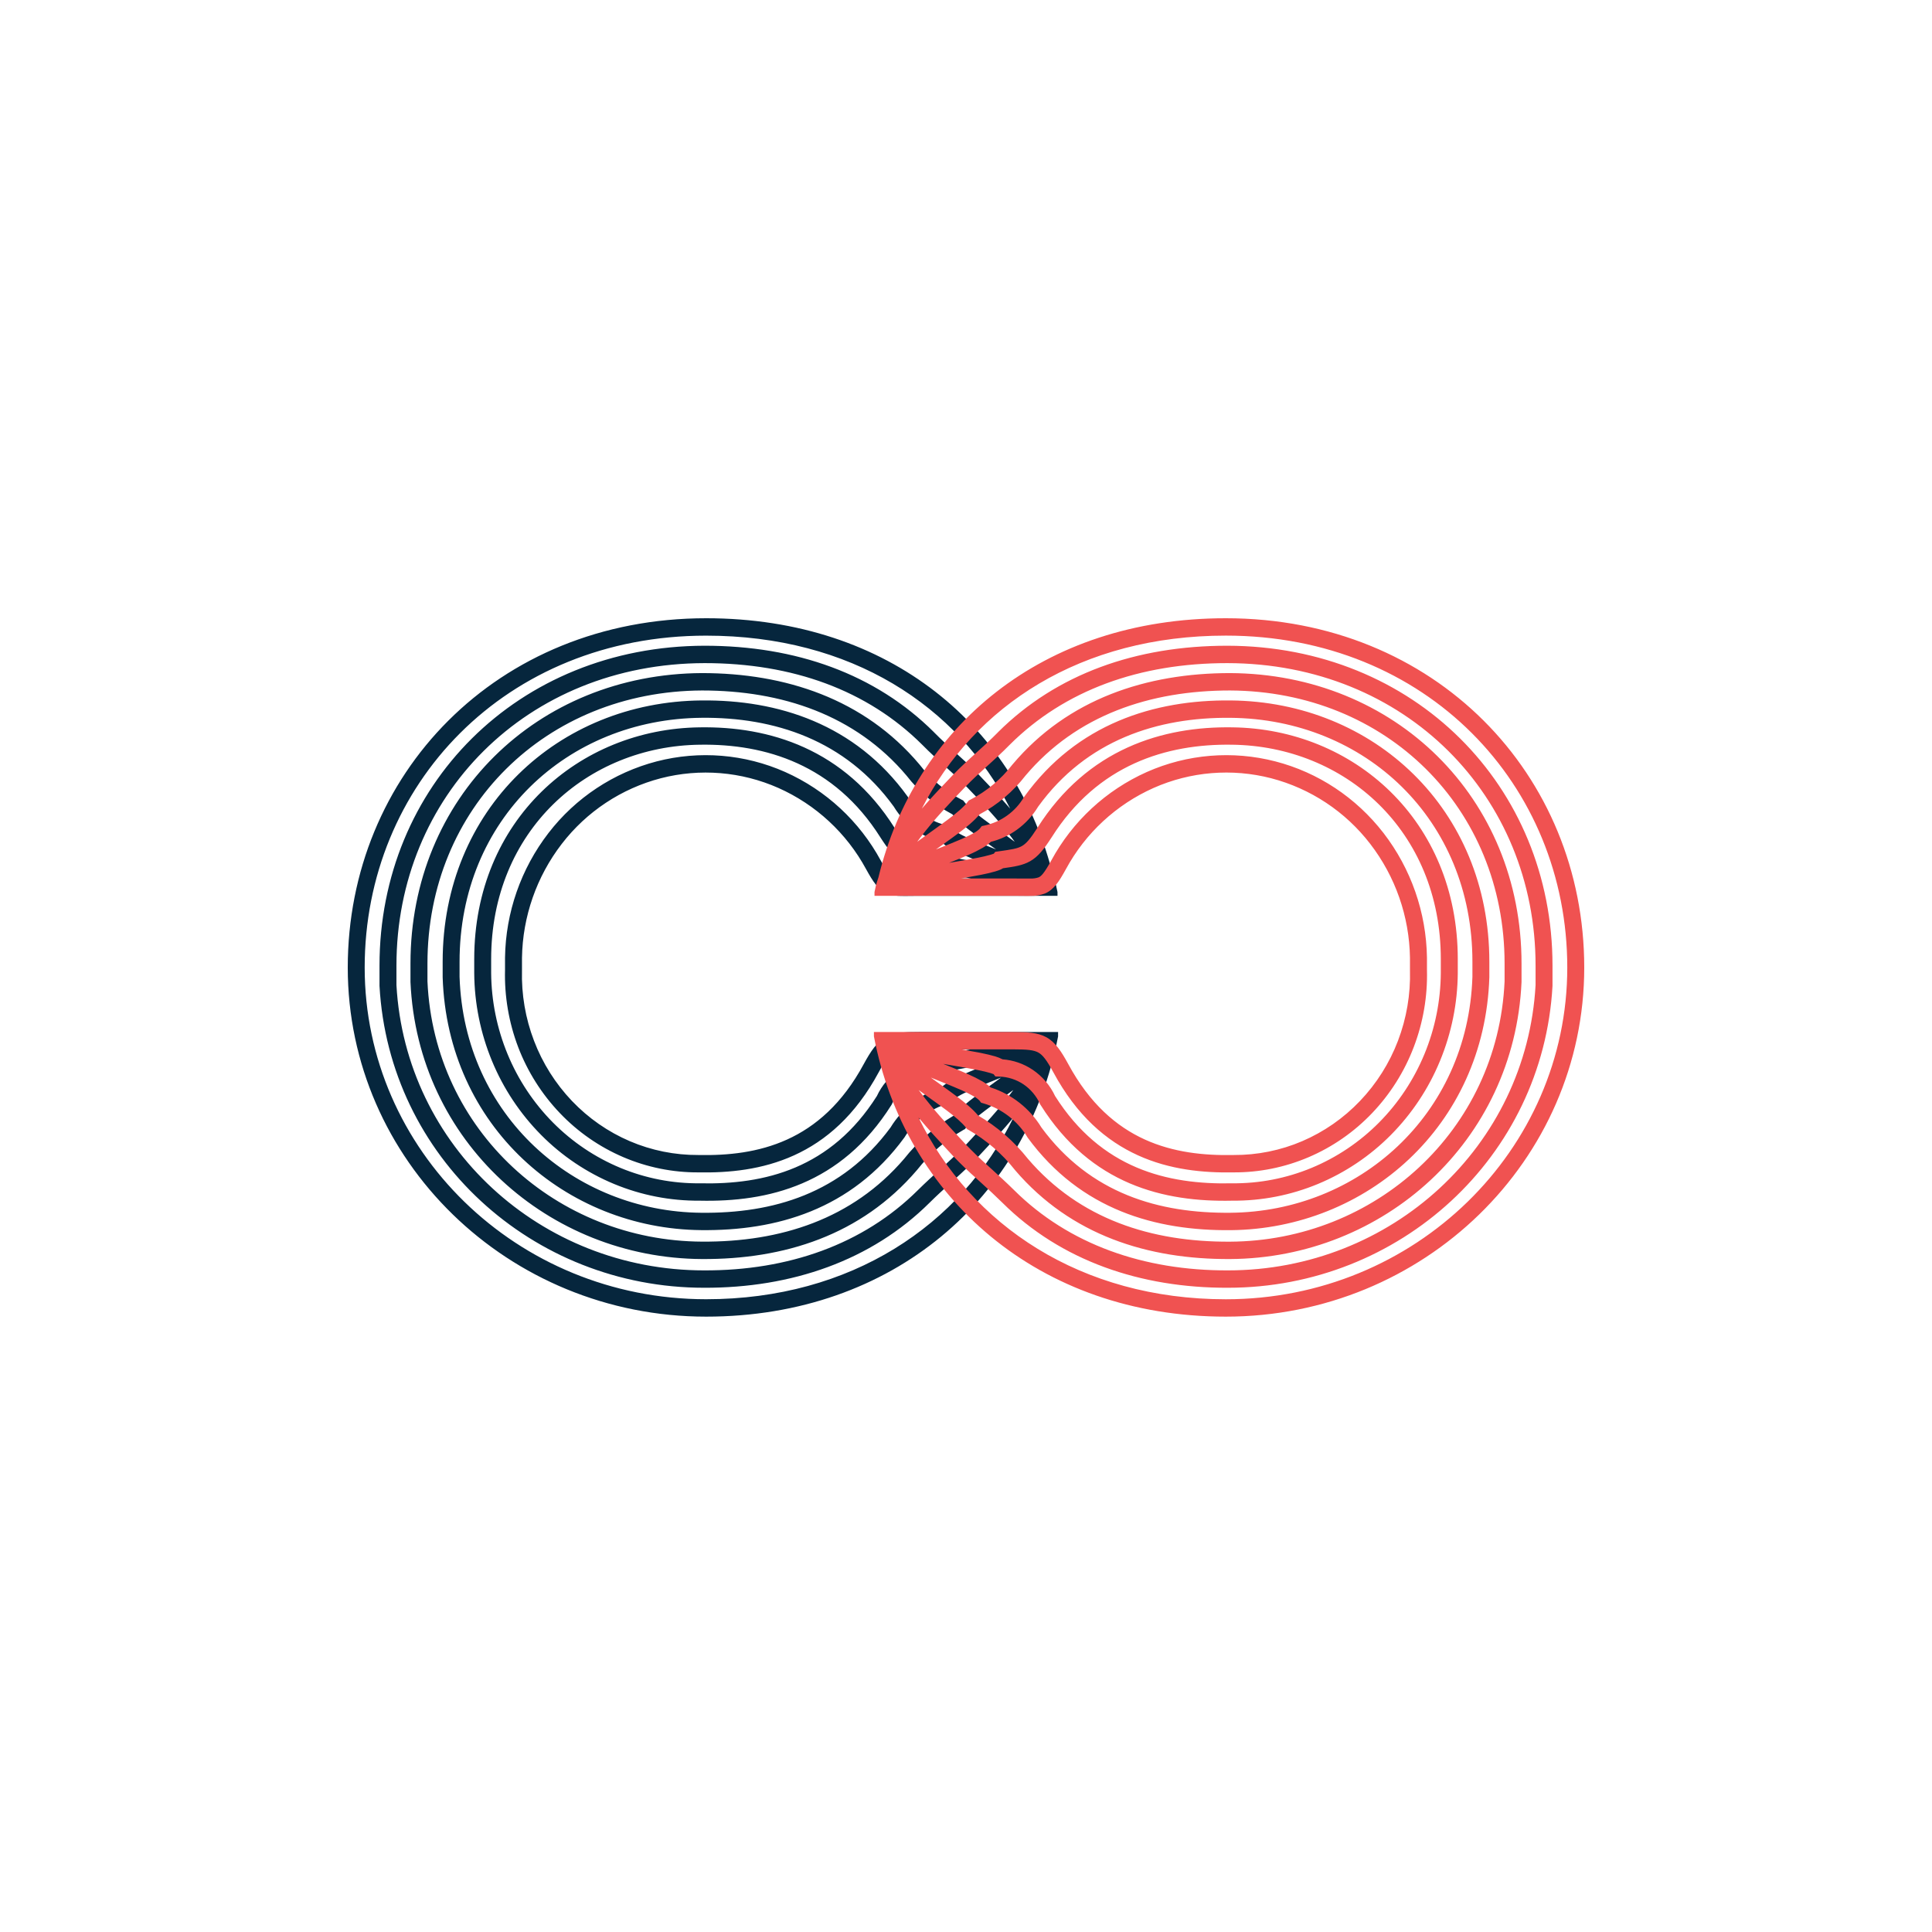 <svg width="100" height="100" viewBox="0 0 100 100" fill="none" xmlns="http://www.w3.org/2000/svg">
<rect width="100" height="100" fill="white"/>
<path fill-rule="evenodd" clip-rule="evenodd" d="M54.736 46.367H47.52L47.117 46.371C46.935 46.373 46.769 46.375 46.633 46.371C46.391 46.375 46.151 46.335 45.925 46.252C45.455 46.059 45.177 45.62 44.827 44.984C43.819 43.122 42.225 41.646 40.291 40.785C38.377 39.936 36.233 39.759 34.205 40.282C32.165 40.813 30.36 42.01 29.076 43.681C27.773 45.373 27.051 47.441 27.018 49.576V50.218C26.984 51.467 27.196 52.709 27.641 53.871C28.082 55.029 28.749 56.087 29.604 56.985C30.456 57.878 31.474 58.586 32.598 59.067C33.719 59.547 34.927 59.79 36.146 59.783H36.157C37.677 59.815 39.263 59.652 40.74 58.982C42.209 58.316 43.598 57.133 44.709 55.073C45.065 54.422 45.368 53.952 45.837 53.689C46.297 53.436 46.852 53.417 47.568 53.417H54.766V53.644C53.184 61.931 46.28 68.149 36.549 68.149C26.306 68.149 18 60.061 18 50.079C18 40.105 25.702 32 36.551 32C46.099 32 52.663 37.684 54.53 45.413C54.585 45.567 54.633 45.723 54.676 45.881H54.672C54.694 45.977 54.717 46.074 54.736 46.17V46.367ZM52.287 41.855C49.563 36.528 44.049 32.901 36.549 32.901C26.162 32.901 18.876 40.626 18.876 50.079C18.876 59.521 26.747 67.248 36.549 67.248C44.049 67.248 49.737 63.417 52.459 57.84C51.919 58.49 51.357 59.094 50.861 59.624L50.683 59.817C50.259 60.267 49.839 60.655 49.415 61.039L49.25 61.191C48.879 61.526 48.507 61.863 48.118 62.249C45.09 65.257 40.963 66.669 36.441 66.654C27.554 66.654 20.135 59.898 19.643 51.03V49.975C19.643 40.681 26.793 33.441 36.471 33.423C41.187 33.423 45.307 34.875 48.344 37.9L48.346 37.904C48.749 38.313 49.12 38.648 49.491 38.985L49.51 39.004C49.886 39.343 50.265 39.685 50.663 40.098L50.712 40.151C51.194 40.653 51.747 41.23 52.287 41.855ZM51.766 56.915C51.989 56.754 52.22 56.587 52.448 56.419C52.422 56.454 52.397 56.488 52.372 56.523C51.696 57.426 50.914 58.264 50.225 59.007L50.051 59.194C49.656 59.616 49.254 59.985 48.834 60.367L48.671 60.515C48.3 60.85 47.914 61.202 47.509 61.602C44.679 64.415 40.789 65.77 36.443 65.755C27.985 65.755 20.989 59.34 20.52 50.99V49.975C20.52 41.207 27.247 34.34 36.473 34.323C41.009 34.323 44.891 35.718 47.73 38.544C48.151 38.972 48.539 39.32 48.906 39.655L48.931 39.676C49.307 40.017 49.665 40.342 50.038 40.73L50.076 40.768C50.803 41.525 51.651 42.409 52.372 43.365L52.523 43.572C52.249 43.366 51.971 43.165 51.69 42.969C51.432 42.787 51.177 42.6 50.924 42.411C50.469 42.07 50.119 41.773 49.915 41.51L49.854 41.432L49.767 41.389C48.921 40.953 48.182 40.335 47.602 39.581L47.596 39.574L47.59 39.566C44.722 36.164 40.636 34.839 36.333 34.839C27.803 34.879 21.246 41.281 21.246 49.873V50.827C21.612 59.099 28.411 65.126 36.333 65.168C40.573 65.191 44.567 63.947 47.458 60.568L47.464 60.562L47.469 60.555C48.129 59.717 48.944 59.013 49.869 58.482L49.945 58.441L49.998 58.372C50.205 58.109 50.555 57.81 51.009 57.468C51.232 57.297 51.471 57.127 51.721 56.947L51.766 56.915ZM20.52 50.99V51.003V50.979V50.99ZM51.817 55.775L51.433 55.931C50.998 56.103 50.585 56.269 50.223 56.43C49.974 56.544 49.761 56.648 49.597 56.746C49.487 56.804 49.388 56.879 49.301 56.968L49.215 57.076L49.082 57.114C48.147 57.386 47.344 58.005 46.829 58.849L46.818 58.868L46.807 58.882C44.058 62.635 40.159 63.712 36.291 63.671C29.295 63.606 23.158 58.306 22.912 50.583V49.778C22.912 41.879 28.901 36.32 36.307 36.255C40.253 36.214 44.264 37.465 46.979 41.23L46.99 41.245L47 41.264C47.223 41.635 47.518 41.959 47.867 42.211C48.215 42.46 48.611 42.636 49.029 42.725L49.184 42.759L49.283 42.886C49.311 42.924 49.392 42.996 49.567 43.098C49.727 43.195 49.938 43.299 50.187 43.411C50.551 43.572 50.969 43.736 51.408 43.908L51.554 43.965L51.213 43.721H51.21C50.929 43.52 50.649 43.322 50.405 43.138C49.999 42.85 49.626 42.518 49.292 42.148C48.37 41.657 47.562 40.975 46.924 40.147L46.93 40.155L46.916 40.14L46.924 40.147C44.274 37.005 40.465 35.739 36.337 35.739C28.258 35.776 22.125 41.809 22.125 49.873V50.795V50.785V50.804V50.795C22.473 58.541 28.841 64.229 36.339 64.267C40.407 64.291 44.119 63.101 46.795 59.983L46.79 59.989L46.801 59.976L46.795 59.983C47.511 59.077 48.385 58.318 49.373 57.738C49.657 57.399 50.064 57.064 50.49 56.742C50.723 56.566 50.971 56.389 51.219 56.211L51.263 56.178C51.448 56.046 51.634 55.911 51.817 55.775ZM51.03 55.092L51.177 55.067L51.132 55.086C50.691 55.262 50.252 55.436 49.873 55.607C49.628 55.714 49.389 55.835 49.158 55.968C49.004 56.059 48.851 56.165 48.726 56.286C47.629 56.639 46.696 57.374 46.095 58.357C43.572 61.789 39.996 62.811 36.299 62.773C29.727 62.713 24.021 57.75 23.787 50.562V49.778C23.787 42.415 29.348 37.215 36.314 37.153C40.072 37.115 43.767 38.298 46.263 41.751C46.547 42.22 46.922 42.627 47.361 42.945C47.77 43.24 48.228 43.452 48.713 43.573C48.839 43.69 48.977 43.791 49.126 43.876C49.332 43.999 49.576 44.119 49.839 44.236C50.151 44.374 50.507 44.516 50.871 44.66C50.377 44.58 49.885 44.493 49.394 44.399C49.168 44.355 48.944 44.302 48.722 44.24C48.667 44.224 48.613 44.205 48.559 44.183L48.488 44.088L48.312 44.066C47.63 43.971 47.34 43.924 47.108 43.793C46.894 43.67 46.691 43.452 46.307 42.856C43.71 38.743 39.795 37.59 36.219 37.647C29.96 37.722 24.546 42.445 24.546 49.644V50.375C24.558 51.932 24.869 53.472 25.464 54.912C26.054 56.342 26.918 57.642 28.006 58.742C29.084 59.831 30.369 60.694 31.784 61.282C33.188 61.865 34.694 62.159 36.214 62.147C39.744 62.226 43.536 61.327 46.139 57.195L46.156 57.168L46.167 57.142C46.356 56.729 46.653 56.377 47.024 56.125C47.397 55.876 47.829 55.737 48.274 55.724L48.482 55.718L48.571 55.599C48.623 55.577 48.677 55.558 48.732 55.542C48.895 55.493 49.124 55.438 49.404 55.382C49.866 55.289 50.437 55.192 51.032 55.092H51.03ZM46.263 41.751L46.252 41.732L46.275 41.766L46.263 41.751ZM23.789 50.562V50.57V50.554V50.562ZM46.095 58.357L46.106 58.342L46.085 58.374L46.095 58.357ZM50.231 54.316C49.871 54.378 49.531 54.441 49.235 54.499C48.982 54.548 48.731 54.608 48.484 54.679C48.354 54.718 48.228 54.769 48.107 54.831C47.551 54.872 47.011 55.058 46.544 55.374C46.042 55.713 45.642 56.182 45.387 56.731C43.011 60.485 39.583 61.323 36.227 61.248H36.214C34.807 61.26 33.411 60.988 32.112 60.449C30.804 59.906 29.618 59.108 28.621 58.102C27.615 57.086 26.817 55.883 26.272 54.562C25.722 53.232 25.434 51.808 25.422 50.369V49.644C25.422 42.985 30.401 38.614 36.231 38.546C39.61 38.493 43.189 39.57 45.572 43.348L45.574 43.352C45.961 43.948 46.263 44.342 46.685 44.58C47.068 44.796 47.515 44.861 48.081 44.94C48.117 44.963 48.155 44.983 48.194 45.001C48.279 45.038 48.376 45.073 48.478 45.103C48.681 45.163 48.94 45.222 49.228 45.281C49.536 45.341 49.89 45.406 50.261 45.47H47.52L47.079 45.472C46.937 45.475 46.795 45.475 46.653 45.472C46.517 45.477 46.38 45.458 46.25 45.415C46.11 45.358 45.964 45.22 45.59 44.544C44.49 42.512 42.75 40.899 40.639 39.958C38.549 39.031 36.206 38.837 33.992 39.409C31.764 39.989 29.792 41.294 28.388 43.119C26.963 44.969 26.174 47.23 26.14 49.565V50.199C26.104 51.565 26.337 52.925 26.821 54.2C27.307 55.47 28.04 56.63 28.979 57.613C29.908 58.588 31.025 59.364 32.263 59.894C33.494 60.42 34.815 60.689 36.148 60.682C37.732 60.712 39.46 60.545 41.098 59.801C42.746 59.054 44.278 57.733 45.478 55.506C45.837 54.844 46.036 54.602 46.258 54.479C46.489 54.352 46.81 54.314 47.569 54.314H50.233L50.231 54.316Z" fill="#06263D"/>
<path fill-rule="evenodd" clip-rule="evenodd" d="M45.264 46.367H52.48L52.881 46.371C53.065 46.373 53.229 46.375 53.368 46.371C53.609 46.375 53.849 46.335 54.075 46.252C54.545 46.059 54.823 45.62 55.173 44.984C56.181 43.123 57.774 41.647 59.707 40.785C61.621 39.935 63.767 39.758 65.795 40.282C67.835 40.813 69.64 42.01 70.924 43.681C72.227 45.373 72.948 47.441 72.98 49.576V50.218C73.014 51.464 72.803 52.706 72.359 53.871C71.918 55.029 71.25 56.088 70.394 56.985C69.548 57.874 68.53 58.583 67.402 59.067C66.281 59.547 65.073 59.79 63.854 59.783H63.843C62.321 59.815 60.735 59.652 59.258 58.982C57.791 58.316 56.404 57.133 55.291 55.073C54.935 54.422 54.632 53.952 54.163 53.689C53.703 53.436 53.146 53.417 52.432 53.417H45.234V53.644C46.816 61.931 53.72 68.149 63.449 68.149C73.694 68.149 82 60.061 82 50.079C82 40.105 74.296 32 63.449 32C53.9 32 47.337 37.684 45.468 45.413C45.414 45.567 45.366 45.723 45.325 45.881H45.328C45.304 45.977 45.283 46.074 45.264 46.17V46.367ZM47.713 41.855C48.251 41.23 48.806 40.653 49.286 40.151L49.337 40.098C49.735 39.685 50.114 39.343 50.488 39.002L50.507 38.985C50.88 38.648 51.251 38.313 51.654 37.904L51.656 37.9C54.693 34.875 58.812 33.423 63.527 33.423C73.207 33.441 80.357 40.681 80.357 49.975V51.03C79.865 59.898 72.445 66.654 63.559 66.654C59.035 66.669 54.908 65.257 51.88 62.249C51.511 61.887 51.134 61.534 50.75 61.189L50.585 61.039C50.146 60.65 49.723 60.242 49.317 59.819L49.137 59.624C48.643 59.094 48.079 58.488 47.539 57.839C50.263 63.417 55.951 67.25 63.449 67.25C73.253 67.25 81.122 59.521 81.122 50.079C81.122 40.626 73.836 32.899 63.449 32.899C55.951 32.899 50.437 36.53 47.713 41.855ZM47.63 56.525C47.603 56.49 47.577 56.454 47.551 56.419C47.778 56.587 48.009 56.754 48.232 56.915L48.279 56.947C48.527 57.125 48.768 57.299 48.991 57.468C49.445 57.808 49.796 58.109 50.002 58.372L50.055 58.441L50.131 58.482C51.051 59.01 51.867 59.712 52.531 60.555L52.537 60.562L52.542 60.57C55.435 63.947 59.429 65.191 63.669 65.168C71.589 65.126 78.386 59.099 78.754 50.827V49.873C78.754 41.279 72.197 34.881 63.667 34.839C59.364 34.839 55.278 36.164 52.41 39.566L52.402 39.574L52.397 39.581C51.813 40.338 51.071 40.956 50.231 41.389L50.146 41.432L50.085 41.508C49.881 41.773 49.531 42.07 49.076 42.411C48.825 42.6 48.571 42.78 48.31 42.968C48.083 43.129 47.852 43.293 47.607 43.473L47.475 43.572L47.626 43.365C48.349 42.409 49.197 41.527 49.924 40.768L49.962 40.73C50.335 40.342 50.693 40.019 51.07 39.676L51.094 39.655C51.461 39.322 51.848 38.972 52.268 38.544C55.107 35.718 58.99 34.323 63.527 34.323C72.751 34.338 79.481 41.207 79.481 49.977V50.99C79.011 59.34 72.015 65.755 63.557 65.755C59.213 65.77 55.323 64.415 52.491 61.602C52.086 61.202 51.698 60.85 51.329 60.515L51.166 60.367C50.745 59.993 50.339 59.601 49.949 59.194L49.775 59.007C49.086 58.266 48.302 57.426 47.628 56.523L47.63 56.525ZM79.481 50.99V50.979V51.003V50.99ZM48.181 55.775L48.737 56.178L48.781 56.211C49.031 56.389 49.277 56.566 49.51 56.742C49.938 57.064 50.345 57.399 50.627 57.738C51.617 58.316 52.491 59.077 53.207 59.983L53.201 59.976L53.212 59.991L53.207 59.983C55.881 63.103 59.595 64.291 63.663 64.269C71.159 64.231 77.529 58.541 77.877 50.795V50.806V50.787V50.795V49.873C77.877 41.809 71.744 35.778 63.665 35.739C59.537 35.739 55.73 37.007 53.078 40.147L53.084 40.14L53.072 40.155L53.078 40.147C52.434 40.98 51.626 41.661 50.708 42.148C50.424 42.489 50.019 42.82 49.595 43.138C49.349 43.322 49.071 43.52 48.789 43.721L48.446 43.967L48.59 43.91C49.029 43.736 49.447 43.57 49.811 43.411C50.061 43.299 50.273 43.195 50.435 43.098C50.54 43.043 50.634 42.971 50.716 42.886L50.816 42.759L50.971 42.725C51.388 42.636 51.785 42.46 52.133 42.209C52.482 41.959 52.777 41.635 52.998 41.262L53.01 41.245L53.021 41.23C55.736 37.463 59.747 36.214 63.694 36.255C71.099 36.32 77.088 41.877 77.088 49.778V50.583C76.842 58.306 70.703 63.606 63.709 63.673C59.84 63.712 55.942 62.633 53.191 58.883L53.18 58.866L53.171 58.849C52.663 58.011 51.859 57.392 50.918 57.115L50.786 57.078L50.699 56.968C50.612 56.879 50.513 56.804 50.403 56.746C50.2 56.63 49.99 56.524 49.775 56.43C49.415 56.269 49.001 56.105 48.567 55.931L48.181 55.775ZM48.868 55.086L48.821 55.067L48.968 55.092C49.563 55.192 50.133 55.289 50.596 55.382C50.877 55.438 51.104 55.493 51.268 55.542C51.344 55.565 51.395 55.584 51.429 55.599L51.52 55.718L51.726 55.724C52.171 55.737 52.603 55.876 52.976 56.125C53.347 56.377 53.644 56.729 53.831 57.142L53.845 57.17L53.862 57.195C56.462 61.327 60.256 62.226 63.784 62.147C65.305 62.159 66.812 61.865 68.216 61.282C69.631 60.694 70.916 59.831 71.994 58.742C73.082 57.642 73.945 56.342 74.534 54.912C75.129 53.473 75.442 51.932 75.454 50.375V49.644C75.454 42.445 70.04 37.72 63.781 37.647C60.203 37.59 56.29 38.743 53.691 42.856C53.309 43.452 53.106 43.67 52.891 43.793C52.66 43.924 52.37 43.969 51.687 44.066L51.513 44.09L51.441 44.185C51.387 44.206 51.333 44.224 51.278 44.24C51.056 44.302 50.831 44.355 50.604 44.399C50.113 44.493 49.621 44.58 49.127 44.66C49.493 44.516 49.847 44.374 50.161 44.234C50.406 44.129 50.644 44.009 50.875 43.876C51.023 43.791 51.161 43.69 51.287 43.573C51.77 43.452 52.228 43.24 52.637 42.945C53.078 42.627 53.451 42.22 53.735 41.751C56.233 38.298 59.927 37.117 63.686 37.154C70.652 37.215 76.212 42.413 76.212 49.778V50.562C75.977 57.75 70.273 62.713 63.699 62.772C60.002 62.811 56.428 61.789 53.903 58.357C53.303 57.373 52.369 56.638 51.272 56.284C51.142 56.163 50.997 56.057 50.842 55.968C50.611 55.835 50.372 55.715 50.127 55.609C49.748 55.438 49.307 55.262 48.868 55.086ZM53.903 58.357L53.915 58.374L53.894 58.342L53.903 58.357ZM76.212 50.562V50.554V50.57V50.562ZM53.735 41.751L53.725 41.766L53.746 41.732L53.735 41.751ZM49.767 54.316C50.127 54.378 50.468 54.441 50.765 54.499C51.053 54.558 51.314 54.619 51.516 54.679C51.646 54.718 51.772 54.769 51.893 54.831C52.45 54.872 52.987 55.058 53.456 55.374C53.954 55.711 54.354 56.18 54.611 56.731C56.989 60.485 60.417 61.323 63.773 61.248H63.786C65.193 61.26 66.589 60.988 67.888 60.449C69.196 59.906 70.382 59.108 71.379 58.102C72.382 57.091 73.179 55.887 73.728 54.562C74.277 53.235 74.565 51.809 74.576 50.369V49.644C74.576 42.985 69.598 38.614 63.767 38.546C60.389 38.493 56.811 39.57 54.428 43.348L54.424 43.352C54.04 43.948 53.735 44.342 53.313 44.58C52.932 44.796 52.486 44.861 51.919 44.94C51.883 44.963 51.845 44.983 51.806 45.001C51.721 45.038 51.622 45.073 51.522 45.103C51.275 45.173 51.025 45.232 50.772 45.281C50.464 45.341 50.11 45.406 49.739 45.47H52.478L52.921 45.472C53.084 45.474 53.218 45.476 53.345 45.472C53.482 45.477 53.619 45.458 53.75 45.415C53.89 45.358 54.034 45.22 54.411 44.544C55.51 42.512 57.25 40.899 59.361 39.958C61.451 39.031 63.794 38.837 66.009 39.409C68.223 39.979 70.192 41.283 71.612 43.119C73.036 44.968 73.824 47.229 73.859 49.563V50.197C73.895 51.562 73.663 52.922 73.175 54.198C72.691 55.468 71.959 56.629 71.021 57.613C70.093 58.588 68.976 59.364 67.739 59.894C66.508 60.42 65.187 60.689 63.854 60.682C62.27 60.712 60.542 60.545 58.904 59.801C57.256 59.054 55.724 57.733 54.524 55.506C54.163 54.844 53.964 54.602 53.744 54.479C53.513 54.352 53.19 54.314 52.432 54.314L49.767 54.316Z" fill="#F05251"/>
</svg>
